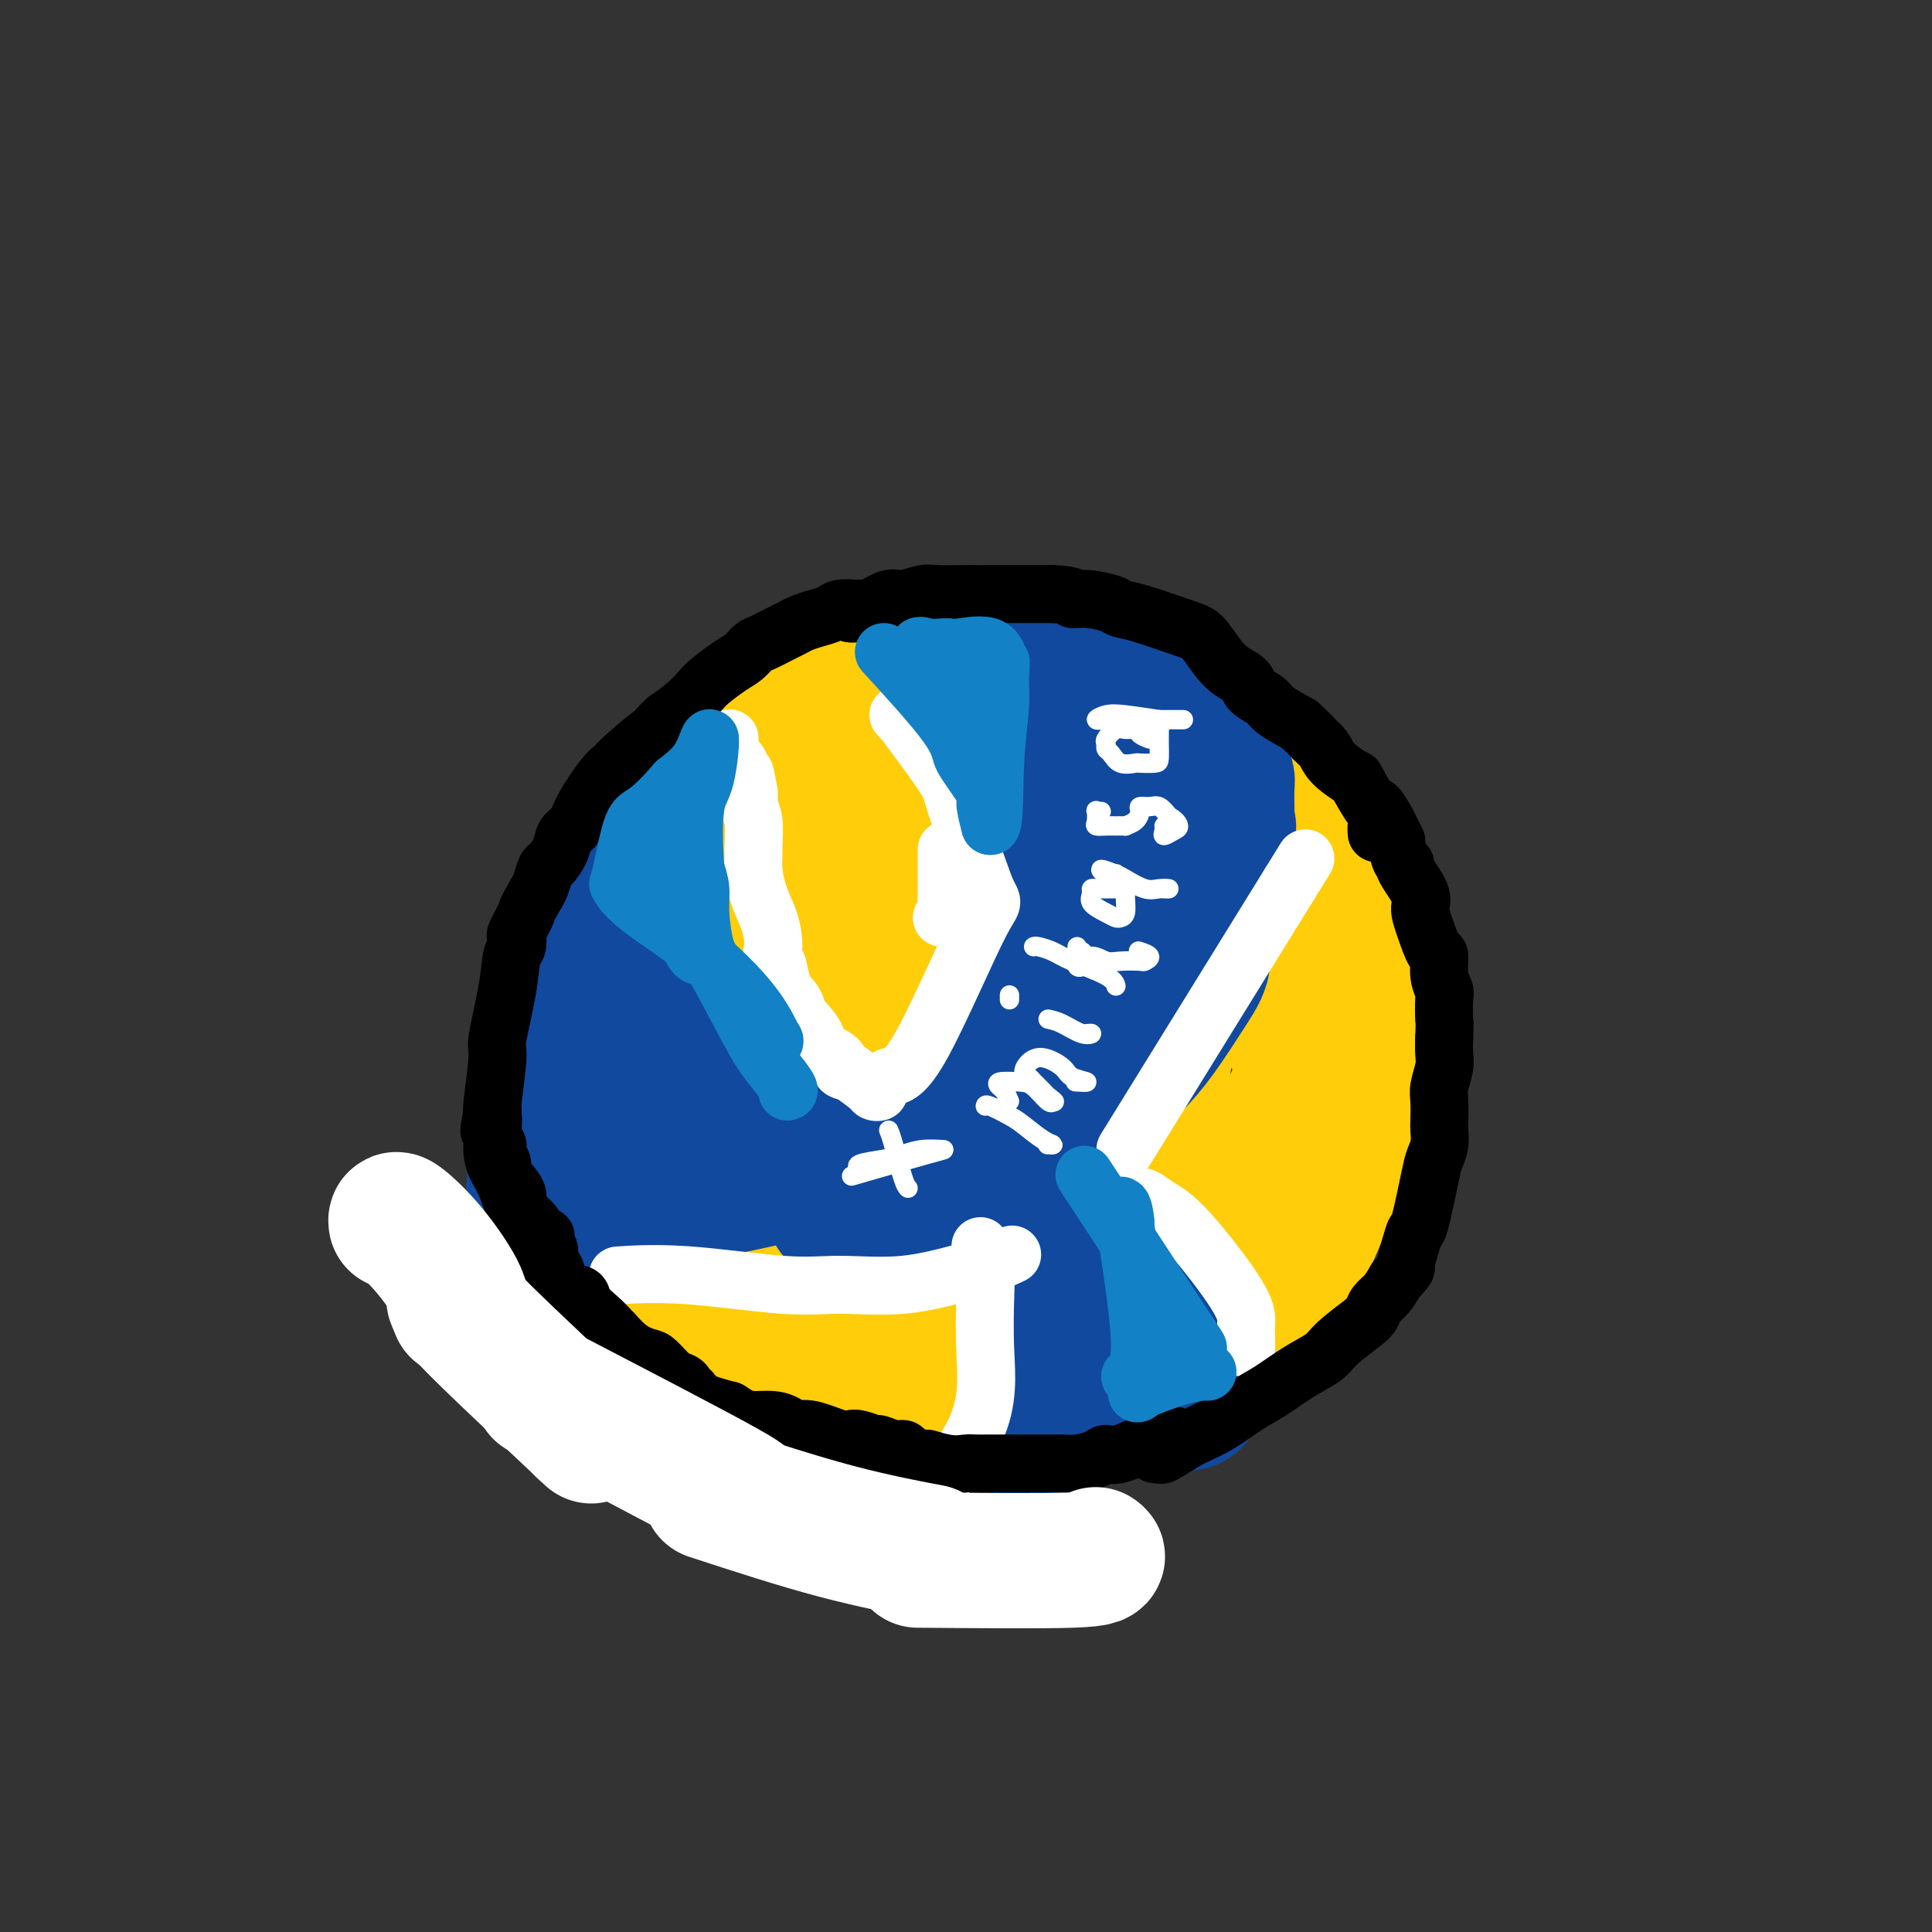 <svg viewBox='0 0 400 400' version='1.1' xmlns='http://www.w3.org/2000/svg' xmlns:xlink='http://www.w3.org/1999/xlink'><rect x="0" y="0" width="400" height="400" fill="#333333" stroke="none"/><g fill='none' stroke='rgb(255,205,10)' stroke-width='28' stroke-linecap='round' stroke-linejoin='round'><path d='M200,138c0.574,-0.894 1.147,-1.788 0,-2c-1.147,-0.212 -4.015,0.259 -4,-1c0.015,-1.259 2.914,-4.249 -6,-1c-8.914,3.249 -29.640,12.736 -39,18c-9.360,5.264 -7.355,6.304 -9,9c-1.645,2.696 -6.941,7.048 -13,16c-6.059,8.952 -12.882,22.502 -15,38c-2.118,15.498 0.468,32.942 3,42c2.532,9.058 5.009,9.731 8,12c2.991,2.269 6.495,6.135 10,10'/><path d='M135,279c7.380,5.718 16.830,9.013 24,11c7.170,1.987 12.061,2.667 15,4c2.939,1.333 3.927,3.318 17,2c13.073,-1.318 38.230,-5.939 50,-9c11.770,-3.061 10.151,-4.562 12,-8c1.849,-3.438 7.164,-8.814 10,-11c2.836,-2.186 3.194,-1.182 6,-7c2.806,-5.818 8.061,-18.456 11,-26c2.939,-7.544 3.560,-9.993 4,-12c0.440,-2.007 0.697,-3.574 0,-8c-0.697,-4.426 -2.349,-11.713 -4,-19'/><path d='M280,196c-2.126,-7.416 -5.442,-12.457 -8,-16c-2.558,-3.543 -4.357,-5.588 -5,-7c-0.643,-1.412 -0.129,-2.192 -5,-6c-4.871,-3.808 -15.127,-10.646 -19,-14c-3.873,-3.354 -1.364,-3.225 -8,-5c-6.636,-1.775 -22.418,-5.455 -32,-6c-9.582,-0.545 -12.966,2.047 -16,4c-3.034,1.953 -5.719,3.269 -10,6c-4.281,2.731 -10.158,6.876 -16,13c-5.842,6.124 -11.650,14.226 -14,16c-2.350,1.774 -1.243,-2.779 -3,4c-1.757,6.779 -6.379,24.889 -11,43'/><path d='M133,228c-1.319,10.801 2.383,14.304 4,18c1.617,3.696 1.148,7.584 10,13c8.852,5.416 27.025,12.359 40,15c12.975,2.641 20.751,0.980 29,-1c8.249,-1.980 16.972,-4.277 27,-13c10.028,-8.723 21.361,-23.870 25,-33c3.639,-9.130 -0.416,-12.241 -4,-17c-3.584,-4.759 -6.695,-11.164 -12,-17c-5.305,-5.836 -12.803,-11.102 -18,-15c-5.197,-3.898 -8.094,-6.426 -14,-8c-5.906,-1.574 -14.821,-2.193 -24,0c-9.179,2.193 -18.623,7.198 -25,16c-6.377,8.802 -9.689,21.401 -13,34'/><path d='M158,220c-1.456,10.620 1.404,20.168 6,27c4.596,6.832 10.929,10.946 20,12c9.071,1.054 20.881,-0.954 31,-5c10.119,-4.046 18.546,-10.132 23,-22c4.454,-11.868 4.933,-29.519 1,-40c-3.933,-10.481 -12.279,-13.791 -19,-16c-6.721,-2.209 -11.817,-3.315 -20,-1c-8.183,2.315 -19.454,8.052 -27,14c-7.546,5.948 -11.366,12.107 -12,22c-0.634,9.893 1.918,23.521 8,32c6.082,8.479 15.693,11.808 26,10c10.307,-1.808 21.309,-8.753 28,-16c6.691,-7.247 9.071,-14.797 9,-22c-0.071,-7.203 -2.592,-14.058 -6,-19c-3.408,-4.942 -7.704,-7.971 -12,-11'/><path d='M214,185c-5.087,-1.587 -11.804,-0.055 -17,4c-5.196,4.055 -8.870,10.632 -12,17c-3.130,6.368 -5.718,12.527 -2,18c3.718,5.473 13.740,10.259 21,9c7.260,-1.259 11.758,-8.563 16,-14c4.242,-5.437 8.228,-9.007 3,-13c-5.228,-3.993 -19.669,-8.411 -27,-6c-7.331,2.411 -7.551,11.650 -6,19c1.551,7.350 4.875,12.812 10,15c5.125,2.188 12.053,1.103 18,-3c5.947,-4.103 10.914,-11.224 13,-15c2.086,-3.776 1.291,-4.208 0,-5c-1.291,-0.792 -3.078,-1.944 -2,1c1.078,2.944 5.022,9.984 7,11c1.978,1.016 1.989,-3.992 2,-9'/><path d='M238,214c-0.662,-4.470 -3.315,-11.145 -6,-10c-2.685,1.145 -5.400,10.111 -5,15c0.400,4.889 3.915,5.701 6,6c2.085,0.299 2.738,0.085 3,0c0.262,-0.085 0.131,-0.043 0,0'/></g>
<g fill='none' stroke='rgb(17,73,159)' stroke-width='28' stroke-linecap='round' stroke-linejoin='round'><path d='M200,134c-0.232,0.014 -0.464,0.027 0,0c0.464,-0.027 1.623,-0.096 3,2c1.377,2.096 2.972,6.357 4,9c1.028,2.643 1.489,3.669 2,12c0.511,8.331 1.073,23.967 1,33c-0.073,9.033 -0.781,11.462 -3,17c-2.219,5.538 -5.948,14.185 -9,20c-3.052,5.815 -5.428,8.798 -7,11c-1.572,2.202 -2.341,3.623 -4,5c-1.659,1.377 -4.210,2.709 -6,4c-1.790,1.291 -2.820,2.542 -4,3c-1.180,0.458 -2.510,0.123 -3,0c-0.490,-0.123 -0.140,-0.035 0,0c0.140,0.035 0.070,0.018 0,0'/><path d='M174,250c-2.555,1.856 -0.442,0.497 1,0c1.442,-0.497 2.214,-0.132 3,0c0.786,0.132 1.586,0.033 3,0c1.414,-0.033 3.443,0.002 5,0c1.557,-0.002 2.642,-0.039 3,0c0.358,0.039 -0.010,0.154 2,0c2.010,-0.154 6.398,-0.576 9,-1c2.602,-0.424 3.418,-0.849 4,-1c0.582,-0.151 0.932,-0.028 1,0c0.068,0.028 -0.145,-0.039 0,0c0.145,0.039 0.647,0.186 1,0c0.353,-0.186 0.557,-0.704 1,-1c0.443,-0.296 1.127,-0.370 2,-1c0.873,-0.630 1.937,-1.815 3,-3'/><path d='M212,243c3.295,-2.368 5.534,-5.286 8,-8c2.466,-2.714 5.160,-5.222 7,-7c1.840,-1.778 2.827,-2.827 4,-4c1.173,-1.173 2.534,-2.472 4,-4c1.466,-1.528 3.038,-3.286 5,-6c1.962,-2.714 4.314,-6.384 6,-9c1.686,-2.616 2.704,-4.178 3,-6c0.296,-1.822 -0.131,-3.905 0,-5c0.131,-1.095 0.820,-1.203 1,-3c0.180,-1.797 -0.148,-5.283 0,-7c0.148,-1.717 0.772,-1.664 1,-2c0.228,-0.336 0.061,-1.059 0,-2c-0.061,-0.941 -0.016,-2.099 0,-3c0.016,-0.901 0.005,-1.543 0,-2c-0.005,-0.457 -0.002,-0.728 0,-1'/><path d='M251,174c0.778,-5.214 0.223,-2.747 0,-2c-0.223,0.747 -0.114,-0.224 0,-1c0.114,-0.776 0.233,-1.355 0,-2c-0.233,-0.645 -0.819,-1.355 -1,-2c-0.181,-0.645 0.044,-1.225 -1,-3c-1.044,-1.775 -3.357,-4.746 -5,-6c-1.643,-1.254 -2.618,-0.790 -3,-1c-0.382,-0.210 -0.172,-1.092 -1,-2c-0.828,-0.908 -2.695,-1.842 -3,-2c-0.305,-0.158 0.951,0.460 -1,-1c-1.951,-1.460 -7.111,-5.000 -10,-7c-2.889,-2.000 -3.509,-2.462 -4,-3c-0.491,-0.538 -0.855,-1.154 -2,-2c-1.145,-0.846 -3.073,-1.923 -5,-3'/><path d='M215,137c-4.605,-3.443 -1.616,-1.549 -1,-1c0.616,0.549 -1.140,-0.245 -2,-1c-0.860,-0.755 -0.826,-1.471 -1,-2c-0.174,-0.529 -0.558,-0.870 -1,-1c-0.442,-0.130 -0.942,-0.049 -1,0c-0.058,0.049 0.325,0.065 0,0c-0.325,-0.065 -1.357,-0.210 -2,0c-0.643,0.210 -0.898,0.774 -1,1c-0.102,0.226 -0.051,0.113 0,0'/><path d='M197,132c1.223,0.084 2.445,0.169 4,0c1.555,-0.169 3.441,-0.590 6,0c2.559,0.590 5.791,2.193 8,3c2.209,0.807 3.395,0.820 7,2c3.605,1.180 9.631,3.529 13,5c3.369,1.471 4.083,2.065 5,3c0.917,0.935 2.038,2.210 3,3c0.962,0.790 1.764,1.094 3,2c1.236,0.906 2.906,2.415 4,4c1.094,1.585 1.614,3.246 2,4c0.386,0.754 0.639,0.600 1,1c0.361,0.400 0.829,1.355 1,2c0.171,0.645 0.046,0.981 0,2c-0.046,1.019 -0.013,2.720 0,4c0.013,1.280 0.007,2.140 0,3'/><path d='M254,170c0.415,1.533 1.451,0.864 -4,8c-5.451,7.136 -17.391,22.075 -26,31c-8.609,8.925 -13.888,11.836 -16,13c-2.112,1.164 -1.056,0.582 0,0'/><path d='M232,162c-6.667,20.000 -13.333,40.000 -16,48c-2.667,8.000 -1.333,4.000 0,0'/><path d='M218,256c0.486,-1.245 0.972,-2.491 5,0c4.028,2.491 11.599,8.717 16,13c4.401,4.283 5.633,6.622 7,9c1.367,2.378 2.868,4.794 3,7c0.132,2.206 -1.105,4.202 -2,5c-0.895,0.798 -1.447,0.399 -2,0'/><path d='M245,290c-0.667,0.833 -0.333,0.417 0,0'/><path d='M217,259c-0.600,14.556 -1.200,29.111 -2,35c-0.800,5.889 -1.800,3.111 -2,2c-0.200,-1.111 0.400,-0.556 1,0'/><path d='M214,296c0.529,5.301 3.353,0.052 6,-2c2.647,-2.052 5.119,-0.907 7,-1c1.881,-0.093 3.173,-1.423 4,-3c0.827,-1.577 1.191,-3.402 1,-6c-0.191,-2.598 -0.936,-5.969 -2,-8c-1.064,-2.031 -2.447,-2.723 -3,-3c-0.553,-0.277 -0.277,-0.138 0,0'/><path d='M227,273c-0.667,-2.833 -0.333,-1.417 0,0'/><path d='M137,164c-0.125,0.445 -0.250,0.891 -1,2c-0.750,1.109 -2.124,2.883 -2,10c0.124,7.117 1.744,19.578 6,30c4.256,10.422 11.146,18.806 16,24c4.854,5.194 7.673,7.198 9,8c1.327,0.802 1.164,0.401 1,0'/><path d='M166,238c1.333,1.022 -0.333,-0.422 -1,-1c-0.667,-0.578 -0.333,-0.289 0,0'/><path d='M132,171c0.398,0.520 0.796,1.040 -1,4c-1.796,2.960 -5.785,8.359 -10,22c-4.215,13.641 -8.656,35.522 -10,45c-1.344,9.478 0.407,6.552 1,6c0.593,-0.552 0.026,1.271 0,2c-0.026,0.729 0.487,0.365 1,0'/><path d='M113,250c1.876,1.659 5.565,1.805 16,0c10.435,-1.805 27.617,-5.563 34,-7c6.383,-1.437 1.967,-0.553 -2,-1c-3.967,-0.447 -7.483,-2.223 -11,-4'/><path d='M150,238c-4.591,-1.768 -9.570,-3.689 -14,-6c-4.430,-2.311 -8.311,-5.011 -10,-6c-1.689,-0.989 -1.185,-0.266 -1,0c0.185,0.266 0.053,0.076 0,0c-0.053,-0.076 -0.026,-0.038 0,0'/></g>
<g fill='none' stroke='rgb(255,255,255)' stroke-width='12' stroke-linecap='round' stroke-linejoin='round'><path d='M129,264c-0.941,0.062 -1.882,0.124 0,0c1.882,-0.124 6.587,-0.434 13,0c6.413,0.434 14.533,1.611 20,2c5.467,0.389 8.279,-0.011 12,0c3.721,0.011 8.349,0.432 13,0c4.651,-0.432 9.326,-1.716 14,-3'/><path d='M201,263c3.976,-1.143 6.917,-2.500 8,-3c1.083,-0.500 0.310,-0.143 0,0c-0.310,0.143 -0.155,0.071 0,0'/><path d='M233,238c0.000,0.000 34.000,-55.000 34,-55'/><path d='M267,183c5.667,-9.167 2.833,-4.583 0,0'/><path d='M186,148c0.651,0.727 1.301,1.455 1,1c-0.301,-0.455 -1.555,-2.091 0,0c1.555,2.091 5.919,7.909 8,11c2.081,3.091 1.880,3.455 3,7c1.120,3.545 3.560,10.273 6,17'/><path d='M204,184c1.798,3.893 1.792,1.625 -1,7c-2.792,5.375 -8.369,18.393 -12,25c-3.631,6.607 -5.315,6.804 -7,7'/><path d='M184,223c-1.245,1.265 -0.856,0.926 -1,1c-0.144,0.074 -0.820,0.561 -1,1c-0.180,0.439 0.137,0.829 0,1c-0.137,0.171 -0.729,0.123 -1,0c-0.271,-0.123 -0.220,-0.321 -1,-1c-0.780,-0.679 -2.390,-1.840 -4,-3'/><path d='M176,222c-1.698,-0.288 -1.943,-0.508 -2,-1c-0.057,-0.492 0.076,-1.256 -1,-2c-1.076,-0.744 -3.359,-1.469 -4,-2c-0.641,-0.531 0.361,-0.867 0,-2c-0.361,-1.133 -2.086,-3.063 -3,-4c-0.914,-0.937 -1.018,-0.883 -1,-1c0.018,-0.117 0.160,-0.407 0,-1c-0.160,-0.593 -0.620,-1.489 -1,-2c-0.380,-0.511 -0.679,-0.638 -1,-1c-0.321,-0.362 -0.663,-0.961 -1,-2c-0.337,-1.039 -0.668,-2.520 -1,-4'/><path d='M161,200c-1.473,-3.176 -1.155,-2.614 -1,-3c0.155,-0.386 0.147,-1.718 0,-3c-0.147,-1.282 -0.432,-2.515 -1,-4c-0.568,-1.485 -1.419,-3.223 -2,-5c-0.581,-1.777 -0.891,-3.593 -1,-5c-0.109,-1.407 -0.015,-2.404 0,-3c0.015,-0.596 -0.048,-0.792 0,-2c0.048,-1.208 0.209,-3.427 0,-5c-0.209,-1.573 -0.787,-2.500 -1,-3c-0.213,-0.500 -0.061,-0.571 0,-1c0.061,-0.429 0.030,-1.214 0,-2'/><path d='M155,164c-1.085,-6.133 -0.799,-3.465 -1,-3c-0.201,0.465 -0.891,-1.273 -1,-2c-0.109,-0.727 0.363,-0.443 0,-1c-0.363,-0.557 -1.561,-1.953 -2,-3c-0.439,-1.047 -0.118,-1.743 0,-2c0.118,-0.257 0.034,-0.073 0,0c-0.034,0.073 -0.017,0.037 0,0'/><path d='M195,190c0.423,-0.376 0.845,-0.752 1,-1c0.155,-0.248 0.041,-0.368 0,-1c-0.041,-0.632 -0.011,-1.778 0,-4c0.011,-2.222 0.003,-5.521 0,-7c-0.003,-1.479 -0.001,-1.137 0,-1c0.001,0.137 0.000,0.068 0,0'/><path d='M236,248c0.188,-0.169 0.376,-0.338 1,0c0.624,0.338 1.684,1.182 3,2c1.316,0.818 2.889,1.610 6,5c3.111,3.390 7.762,9.378 10,13c2.238,3.622 2.064,4.878 2,6c-0.064,1.122 -0.017,2.110 0,3c0.017,0.890 0.005,1.683 0,2c-0.005,0.317 -0.002,0.159 0,0'/><path d='M203,258c0.415,1.278 0.830,2.557 1,4c0.170,1.443 0.095,3.051 0,6c-0.095,2.949 -0.211,7.238 0,12c0.211,4.762 0.747,9.998 -2,16c-2.747,6.002 -8.778,12.770 -11,15c-2.222,2.230 -0.635,-0.077 0,-1c0.635,-0.923 0.317,-0.461 0,0'/></g>
<g fill='none' stroke='rgb(255,255,255)' stroke-width='4' stroke-linecap='round' stroke-linejoin='round'><path d='M204,229c0.033,-0.188 0.066,-0.376 1,0c0.934,0.376 2.768,1.316 4,2c1.232,0.684 1.861,1.111 3,2c1.139,0.889 2.789,2.238 4,3c1.211,0.762 1.984,0.936 2,1c0.016,0.064 -0.727,0.017 -1,0c-0.273,-0.017 -0.078,-0.005 0,0c0.078,0.005 0.039,0.002 0,0'/><path d='M209,228c-0.337,-0.762 -0.674,-1.524 -1,-2c-0.326,-0.476 -0.641,-0.666 -1,-1c-0.359,-0.334 -0.762,-0.811 0,-1c0.762,-0.189 2.688,-0.089 4,0c1.312,0.089 2.012,0.168 3,1c0.988,0.832 2.266,2.416 3,3c0.734,0.584 0.924,0.167 1,0c0.076,-0.167 0.038,-0.083 0,0'/><path d='M218,228c0.888,0.424 -0.393,-0.515 -1,-1c-0.607,-0.485 -0.539,-0.514 -1,-1c-0.461,-0.486 -1.451,-1.428 -2,-2c-0.549,-0.572 -0.659,-0.774 -1,-1c-0.341,-0.226 -0.914,-0.474 -1,-1c-0.086,-0.526 0.316,-1.328 1,-2c0.684,-0.672 1.650,-1.213 3,-1c1.350,0.213 3.083,1.181 4,2c0.917,0.819 1.019,1.487 2,2c0.981,0.513 2.841,0.869 3,1c0.159,0.131 -1.383,0.037 -2,0c-0.617,-0.037 -0.308,-0.019 0,0'/><path d='M217,211c0.884,0.196 1.767,0.392 3,1c1.233,0.608 2.815,1.627 4,2c1.185,0.373 1.973,0.100 2,0c0.027,-0.100 -0.707,-0.029 -1,0c-0.293,0.029 -0.147,0.014 0,0'/><path d='M209,207c0.000,-0.422 0.000,-0.844 0,-1c0.000,-0.156 0.000,-0.044 0,0c-0.000,0.044 0.000,0.022 0,0'/><path d='M214,196c0.152,-0.073 0.303,-0.145 1,0c0.697,0.145 1.938,0.509 3,1c1.062,0.491 1.944,1.111 4,2c2.056,0.889 5.284,2.047 7,3c1.716,0.953 1.919,1.701 2,2c0.081,0.299 0.041,0.150 0,0'/><path d='M223,196c0.002,0.437 0.004,0.874 0,1c-0.004,0.126 -0.015,-0.060 0,0c0.015,0.060 0.057,0.368 0,1c-0.057,0.632 -0.212,1.590 0,2c0.212,0.410 0.792,0.271 1,0c0.208,-0.271 0.045,-0.675 0,-1c-0.045,-0.325 0.029,-0.572 0,-1c-0.029,-0.428 -0.162,-1.038 0,-1c0.162,0.038 0.618,0.725 1,1c0.382,0.275 0.691,0.137 1,0'/><path d='M226,198c1.024,-0.084 2.084,0.707 3,1c0.916,0.293 1.688,0.089 3,0c1.312,-0.089 3.164,-0.063 4,0c0.836,0.063 0.657,0.161 1,0c0.343,-0.161 1.208,-0.582 1,-1c-0.208,-0.418 -1.488,-0.834 -2,-1c-0.512,-0.166 -0.256,-0.083 0,0'/><path d='M232,184c-0.364,-0.000 -0.728,-0.001 -1,0c-0.272,0.001 -0.450,0.002 -1,0c-0.550,-0.002 -1.470,-0.009 -2,0c-0.530,0.009 -0.668,0.033 -1,0c-0.332,-0.033 -0.856,-0.124 -1,0c-0.144,0.124 0.094,0.464 0,1c-0.094,0.536 -0.519,1.267 0,2c0.519,0.733 1.981,1.469 3,2c1.019,0.531 1.594,0.856 2,1c0.406,0.144 0.645,0.106 1,0c0.355,-0.106 0.828,-0.280 1,-1c0.172,-0.720 0.043,-1.986 0,-3c-0.043,-1.014 -0.001,-1.774 0,-2c0.001,-0.226 -0.041,0.084 0,0c0.041,-0.084 0.165,-0.561 0,-1c-0.165,-0.439 -0.619,-0.840 -1,-1c-0.381,-0.160 -0.691,-0.080 -1,0'/><path d='M231,182c-0.103,-1.459 0.140,-1.106 0,-1c-0.140,0.106 -0.664,-0.037 -1,0c-0.336,0.037 -0.484,0.252 -1,0c-0.516,-0.252 -1.401,-0.971 -1,-1c0.401,-0.029 2.088,0.633 3,1c0.912,0.367 1.050,0.438 2,1c0.950,0.562 2.713,1.615 4,2c1.287,0.385 2.097,0.103 3,0c0.903,-0.103 1.897,-0.028 2,0c0.103,0.028 -0.685,0.008 -1,0c-0.315,-0.008 -0.158,-0.004 0,0'/><path d='M228,168c-0.419,0.053 -0.838,0.105 -1,0c-0.162,-0.105 -0.066,-0.368 0,0c0.066,0.368 0.103,1.366 0,2c-0.103,0.634 -0.345,0.902 0,1c0.345,0.098 1.276,0.024 2,0c0.724,-0.024 1.242,0.001 2,0c0.758,-0.001 1.757,-0.029 2,0c0.243,0.029 -0.269,0.113 0,0c0.269,-0.113 1.318,-0.424 2,-1c0.682,-0.576 0.998,-1.417 1,-2c0.002,-0.583 -0.309,-0.909 0,-1c0.309,-0.091 1.237,0.052 2,0c0.763,-0.052 1.361,-0.301 2,0c0.639,0.301 1.320,1.150 2,2'/><path d='M242,169c1.409,0.721 1.933,1.524 2,2c0.067,0.476 -0.322,0.625 -1,1c-0.678,0.375 -1.646,0.977 -2,1c-0.354,0.023 -0.095,-0.532 0,-1c0.095,-0.468 0.027,-0.848 0,-1c-0.027,-0.152 -0.014,-0.076 0,0'/><path d='M238,153c-0.781,-0.305 -1.562,-0.611 -2,-1c-0.438,-0.389 -0.534,-0.862 -1,-1c-0.466,-0.138 -1.302,0.057 -2,0c-0.698,-0.057 -1.256,-0.367 -2,0c-0.744,0.367 -1.673,1.412 -2,2c-0.327,0.588 -0.052,0.718 0,1c0.052,0.282 -0.118,0.717 0,1c0.118,0.283 0.525,0.416 1,1c0.475,0.584 1.017,1.620 2,2c0.983,0.380 2.407,0.105 3,0c0.593,-0.105 0.355,-0.041 1,0c0.645,0.041 2.173,0.058 3,0c0.827,-0.058 0.954,-0.191 1,-1c0.046,-0.809 0.012,-2.295 0,-3c-0.012,-0.705 -0.004,-0.630 0,-1c0.004,-0.370 0.002,-1.185 0,-2'/><path d='M240,151c-0.254,-1.249 -1.391,-0.870 -2,-1c-0.609,-0.130 -0.692,-0.767 -1,-1c-0.308,-0.233 -0.842,-0.063 -1,0c-0.158,0.063 0.060,0.017 0,0c-0.060,-0.017 -0.400,-0.005 -1,0c-0.600,0.005 -1.462,0.002 -2,0c-0.538,-0.002 -0.752,-0.004 -1,0c-0.248,0.004 -0.530,0.014 -1,0c-0.470,-0.014 -1.129,-0.054 -2,0c-0.871,0.054 -1.955,0.200 -2,0c-0.045,-0.200 0.949,-0.746 2,-1c1.051,-0.254 2.157,-0.215 4,0c1.843,0.215 4.421,0.608 7,1'/><path d='M240,149c2.531,0.000 3.359,0.000 4,0c0.641,0.000 1.096,0.000 1,0c-0.096,0.000 -0.742,0.000 -1,0c-0.258,0.000 -0.129,0.000 0,0'/><path d='M178,243c-1.469,0.424 -2.938,0.849 0,0c2.938,-0.849 10.284,-2.971 14,-4c3.716,-1.029 3.804,-0.967 3,-1c-0.804,-0.033 -2.499,-0.163 -4,0c-1.501,0.163 -2.808,0.618 -4,1c-1.192,0.382 -2.268,0.690 -4,1c-1.732,0.310 -4.120,0.622 -5,1c-0.880,0.378 -0.251,0.822 0,1c0.251,0.178 0.126,0.089 0,0'/><path d='M184,234c0.226,0.536 0.452,1.071 1,3c0.548,1.929 1.417,5.250 2,7c0.583,1.750 0.881,1.929 1,2c0.119,0.071 0.060,0.036 0,0'/></g>
<g fill='none' stroke='rgb(0,0,0)' stroke-width='12' stroke-linecap='round' stroke-linejoin='round'><path d='M180,126c-0.812,-0.006 -1.624,-0.013 -2,0c-0.376,0.013 -0.317,0.045 -1,0c-0.683,-0.045 -2.109,-0.166 -3,0c-0.891,0.166 -1.248,0.621 -2,1c-0.752,0.379 -1.900,0.683 -3,1c-1.100,0.317 -2.154,0.647 -3,1c-0.846,0.353 -1.486,0.728 -2,1c-0.514,0.272 -0.902,0.442 -2,1c-1.098,0.558 -2.907,1.504 -4,2c-1.093,0.496 -1.471,0.541 -2,1c-0.529,0.459 -1.208,1.333 -2,2c-0.792,0.667 -1.699,1.126 -3,2c-1.301,0.874 -2.998,2.162 -4,3c-1.002,0.838 -1.308,1.226 -2,2c-0.692,0.774 -1.769,1.936 -3,3c-1.231,1.064 -2.615,2.032 -4,3'/><path d='M138,149c-3.289,2.941 -1.512,2.293 -1,2c0.512,-0.293 -0.240,-0.231 -2,1c-1.760,1.231 -4.526,3.632 -6,5c-1.474,1.368 -1.656,1.703 -2,2c-0.344,0.297 -0.851,0.557 -2,2c-1.149,1.443 -2.942,4.068 -4,6c-1.058,1.932 -1.383,3.170 -2,4c-0.617,0.830 -1.527,1.251 -2,2c-0.473,0.749 -0.508,1.825 -1,3c-0.492,1.175 -1.441,2.449 -2,3c-0.559,0.551 -0.727,0.379 -1,1c-0.273,0.621 -0.649,2.035 -1,3c-0.351,0.965 -0.675,1.483 -1,2'/><path d='M111,185c-2.498,4.385 -1.745,3.346 -2,4c-0.255,0.654 -1.520,3.001 -2,4c-0.480,0.999 -0.175,0.650 0,1c0.175,0.350 0.220,1.399 0,2c-0.220,0.601 -0.704,0.753 -1,2c-0.296,1.247 -0.405,3.588 -1,7c-0.595,3.412 -1.675,7.894 -2,10c-0.325,2.106 0.105,1.836 0,4c-0.105,2.164 -0.744,6.761 -1,9c-0.256,2.239 -0.128,2.119 0,2'/><path d='M102,230c-1.375,7.258 -0.311,2.904 0,2c0.311,-0.904 -0.130,1.643 0,3c0.130,1.357 0.832,1.525 1,2c0.168,0.475 -0.196,1.257 0,2c0.196,0.743 0.952,1.448 1,2c0.048,0.552 -0.614,0.951 0,2c0.614,1.049 2.503,2.750 3,4c0.497,1.250 -0.399,2.051 0,3c0.399,0.949 2.093,2.047 3,3c0.907,0.953 1.027,1.762 1,2c-0.027,0.238 -0.201,-0.094 0,0c0.201,0.094 0.775,0.613 1,1c0.225,0.387 0.099,0.643 0,1c-0.099,0.357 -0.171,0.816 0,1c0.171,0.184 0.586,0.092 1,0'/><path d='M113,258c1.393,2.155 0.375,0.042 0,-1c-0.375,-1.042 -0.107,-1.012 0,-1c0.107,0.012 0.054,0.006 0,0'/><path d='M102,236c-0.075,0.985 -0.150,1.971 0,3c0.150,1.029 0.524,2.102 1,3c0.476,0.898 1.055,1.620 2,4c0.945,2.380 2.258,6.418 3,8c0.742,1.582 0.914,0.710 2,2c1.086,1.290 3.087,4.743 4,6c0.913,1.257 0.738,0.318 1,1c0.262,0.682 0.963,2.984 2,4c1.037,1.016 2.412,0.747 3,1c0.588,0.253 0.389,1.030 1,2c0.611,0.970 2.032,2.134 3,3c0.968,0.866 1.484,1.433 2,2'/><path d='M126,275c2.888,3.325 1.109,1.136 1,1c-0.109,-0.136 1.452,1.781 3,3c1.548,1.219 3.084,1.741 4,2c0.916,0.259 1.211,0.256 2,1c0.789,0.744 2.071,2.236 3,3c0.929,0.764 1.506,0.799 2,1c0.494,0.201 0.906,0.568 1,1c0.094,0.432 -0.129,0.930 0,1c0.129,0.070 0.612,-0.289 1,0c0.388,0.289 0.682,1.225 2,2c1.318,0.775 3.659,1.387 6,2'/><path d='M151,292c4.767,3.080 4.183,2.280 4,2c-0.183,-0.280 0.034,-0.038 1,0c0.966,0.038 2.683,-0.126 4,0c1.317,0.126 2.236,0.542 3,1c0.764,0.458 1.372,0.959 2,1c0.628,0.041 1.275,-0.377 3,0c1.725,0.377 4.526,1.550 6,2c1.474,0.450 1.620,0.177 2,0c0.380,-0.177 0.995,-0.258 2,0c1.005,0.258 2.400,0.857 3,1c0.600,0.143 0.404,-0.169 1,0c0.596,0.169 1.985,0.818 3,1c1.015,0.182 1.658,-0.105 2,0c0.342,0.105 0.383,0.601 1,1c0.617,0.399 1.808,0.699 3,1'/><path d='M191,302c6.231,1.486 1.808,0.202 1,0c-0.808,-0.202 2.000,0.678 4,1c2.000,0.322 3.193,0.086 4,0c0.807,-0.086 1.227,-0.023 2,0c0.773,0.023 1.897,0.006 3,0c1.103,-0.006 2.184,-0.001 4,0c1.816,0.001 4.367,-0.002 6,0c1.633,0.002 2.349,0.010 3,0c0.651,-0.010 1.237,-0.038 2,0c0.763,0.038 1.703,0.143 3,0c1.297,-0.143 2.950,-0.533 4,-1c1.050,-0.467 1.498,-1.012 2,-1c0.502,0.012 1.058,0.580 3,0c1.942,-0.580 5.269,-2.309 7,-3c1.731,-0.691 1.865,-0.346 2,0'/><path d='M241,298c3.022,-1.000 1.578,-1.000 1,-1c-0.578,0.000 -0.289,0.000 0,0'/><path d='M239,299c-0.113,0.865 -0.227,1.730 0,2c0.227,0.270 0.794,-0.056 1,0c0.206,0.056 0.051,0.494 1,0c0.949,-0.494 3.001,-1.921 5,-3c1.999,-1.079 3.946,-1.811 6,-3c2.054,-1.189 4.213,-2.834 6,-4c1.787,-1.166 3.200,-1.853 5,-3c1.800,-1.147 3.988,-2.754 6,-4c2.012,-1.246 3.848,-2.130 5,-3c1.152,-0.870 1.621,-1.727 3,-3c1.379,-1.273 3.668,-2.963 5,-4c1.332,-1.037 1.708,-1.422 2,-2c0.292,-0.578 0.502,-1.348 1,-2c0.498,-0.652 1.285,-1.186 2,-2c0.715,-0.814 1.357,-1.907 2,-3'/><path d='M289,265c2.727,-2.961 2.044,-2.365 2,-3c-0.044,-0.635 0.551,-2.501 1,-4c0.449,-1.499 0.751,-2.631 1,-3c0.249,-0.369 0.445,0.024 1,-2c0.555,-2.024 1.469,-6.466 2,-9c0.531,-2.534 0.678,-3.161 1,-4c0.322,-0.839 0.817,-1.889 1,-3c0.183,-1.111 0.053,-2.282 0,-3c-0.053,-0.718 -0.028,-0.982 0,-2c0.028,-1.018 0.060,-2.789 0,-4c-0.060,-1.211 -0.212,-1.861 0,-3c0.212,-1.139 0.788,-2.768 1,-4c0.212,-1.232 0.061,-2.066 0,-3c-0.061,-0.934 -0.030,-1.967 0,-3'/><path d='M299,215c0.159,-4.091 0.057,-3.318 0,-4c-0.057,-0.682 -0.070,-2.820 0,-4c0.070,-1.180 0.223,-1.403 0,-2c-0.223,-0.597 -0.821,-1.567 -1,-3c-0.179,-1.433 0.060,-3.329 0,-4c-0.060,-0.671 -0.420,-0.117 -1,-1c-0.580,-0.883 -1.380,-3.203 -2,-5c-0.620,-1.797 -1.059,-3.071 -1,-4c0.059,-0.929 0.616,-1.512 0,-3c-0.616,-1.488 -2.405,-3.879 -3,-5c-0.595,-1.121 0.006,-0.971 0,-1c-0.006,-0.029 -0.617,-0.239 -1,-1c-0.383,-0.761 -0.538,-2.075 -1,-3c-0.462,-0.925 -1.231,-1.463 -2,-2'/><path d='M287,173c-2.156,-4.111 -2.044,-1.889 -2,-1c0.044,0.889 0.022,0.444 0,0'/><path d='M176,127c0.187,0.050 0.375,0.101 1,0c0.625,-0.101 1.688,-0.353 3,-1c1.312,-0.647 2.875,-1.690 4,-2c1.125,-0.310 1.813,0.113 3,0c1.187,-0.113 2.874,-0.762 4,-1c1.126,-0.238 1.690,-0.064 3,0c1.310,0.064 3.367,0.017 5,0c1.633,-0.017 2.844,-0.005 4,0c1.156,0.005 2.257,0.001 3,0c0.743,-0.001 1.127,-0.000 2,0c0.873,0.000 2.235,0.000 3,0c0.765,-0.000 0.933,-0.000 2,0c1.067,0.000 3.034,0.000 5,0'/><path d='M218,123c4.976,0.239 3.914,0.836 4,1c0.086,0.164 1.318,-0.103 3,0c1.682,0.103 3.815,0.578 5,1c1.185,0.422 1.423,0.791 2,1c0.577,0.209 1.494,0.258 4,1c2.506,0.742 6.602,2.177 9,3c2.398,0.823 3.099,1.036 4,2c0.901,0.964 2.003,2.681 3,4c0.997,1.319 1.889,2.239 3,3c1.111,0.761 2.441,1.361 3,2c0.559,0.639 0.346,1.316 1,2c0.654,0.684 2.176,1.377 3,2c0.824,0.623 0.950,1.178 2,2c1.050,0.822 3.025,1.911 5,3'/><path d='M269,150c3.667,3.378 2.836,2.823 3,3c0.164,0.177 1.323,1.086 2,2c0.677,0.914 0.873,1.832 2,3c1.127,1.168 3.184,2.586 4,3c0.816,0.414 0.389,-0.174 1,1c0.611,1.174 2.258,4.112 3,5c0.742,0.888 0.577,-0.273 1,0c0.423,0.273 1.433,1.980 2,3c0.567,1.020 0.691,1.351 1,2c0.309,0.649 0.803,1.614 1,2c0.197,0.386 0.099,0.193 0,0'/></g>
<g fill='none' stroke='rgb(255,255,255)' stroke-width='28' stroke-linecap='round' stroke-linejoin='round'><path d='M82,253c-0.075,-0.431 -0.150,-0.861 1,0c1.150,0.861 3.525,3.014 6,6c2.475,2.986 5.051,6.804 6,9c0.949,2.196 0.271,2.770 0,3c-0.271,0.230 -0.136,0.115 0,0'/><path d='M94,269c0.304,0.839 0.607,1.679 6,7c5.393,5.321 15.875,15.125 20,19c4.125,3.875 1.893,1.821 1,1c-0.893,-0.821 -0.446,-0.411 0,0'/><path d='M112,288c15.822,8.222 31.644,16.444 38,20c6.356,3.556 3.244,2.444 2,2c-1.244,-0.444 -0.622,-0.222 0,0'/><path d='M147,309c8.978,2.933 17.956,5.867 26,8c8.044,2.133 15.156,3.467 18,4c2.844,0.533 1.422,0.267 0,0'/><path d='M190,323c12.956,0.111 25.911,0.222 32,0c6.089,-0.222 5.311,-0.778 5,-1c-0.311,-0.222 -0.156,-0.111 0,0'/></g>
<g fill='none' stroke='rgb(19,129,197)' stroke-width='12' stroke-linecap='round' stroke-linejoin='round'><path d='M227,247c-2.149,-3.280 -4.298,-6.560 0,0c4.298,6.560 15.042,22.958 19,29c3.958,6.042 1.131,1.726 0,0c-1.131,-1.726 -0.565,-0.863 0,0'/><path d='M246,276c3.167,4.833 1.583,2.417 0,0'/><path d='M250,284c-0.102,-0.027 -0.204,-0.054 -1,0c-0.796,0.054 -2.285,0.190 -5,1c-2.715,0.810 -6.654,2.295 -8,3c-1.346,0.705 -0.099,0.630 0,0c0.099,-0.630 -0.951,-1.815 -2,-3'/><path d='M234,285c0.321,-0.631 2.125,-0.708 2,-7c-0.125,-6.292 -2.179,-18.798 -3,-24c-0.821,-5.202 -0.411,-3.101 0,-1'/><path d='M233,253c-0.556,-5.422 -1.444,-2.978 -2,-2c-0.556,0.978 -0.778,0.489 -1,0'/><path d='M230,251c-0.500,-0.333 -0.250,-0.167 0,0'/><path d='M183,135c5.178,5.667 10.356,11.333 13,15c2.644,3.667 2.756,5.333 3,6c0.244,0.667 0.622,0.333 1,0'/><path d='M200,156c2.696,3.508 0.935,1.777 0,1c-0.935,-0.777 -1.044,-0.600 0,1c1.044,1.600 3.243,4.623 4,6c0.757,1.377 0.074,1.108 0,2c-0.074,0.892 0.463,2.946 1,5'/><path d='M205,171c0.940,0.250 0.792,-6.625 1,-12c0.208,-5.375 0.774,-9.250 1,-12c0.226,-2.750 0.113,-4.375 0,-6'/><path d='M207,141c0.344,-5.365 0.206,-3.778 0,-4c-0.206,-0.222 -0.478,-2.252 -2,-3c-1.522,-0.748 -4.292,-0.214 -6,0c-1.708,0.214 -2.354,0.107 -3,0'/><path d='M196,134c-2.094,0.067 -2.829,0.234 -4,0c-1.171,-0.234 -2.777,-0.871 -1,1c1.777,1.871 6.936,6.249 9,8c2.064,1.751 1.032,0.876 0,0'/><path d='M163,226c0.269,-0.056 0.539,-0.111 0,-1c-0.539,-0.889 -1.886,-2.610 -3,-4c-1.114,-1.390 -1.997,-2.447 -4,-6c-2.003,-3.553 -5.128,-9.601 -7,-13c-1.872,-3.399 -2.491,-4.148 -3,-6c-0.509,-1.852 -0.906,-4.806 -1,-7c-0.094,-2.194 0.116,-3.627 0,-5c-0.116,-1.373 -0.558,-2.687 -1,-4'/><path d='M144,180c-0.410,-5.198 -0.436,-10.194 0,-13c0.436,-2.806 1.333,-3.422 2,-6c0.667,-2.578 1.103,-7.117 1,-8c-0.103,-0.883 -0.744,1.891 -2,4c-1.256,2.109 -3.128,3.555 -5,5'/><path d='M140,162c-2.289,2.684 -4.510,4.895 -6,6c-1.490,1.105 -2.247,1.105 -3,3c-0.753,1.895 -1.501,5.684 -2,8c-0.499,2.316 -0.750,3.158 -1,4'/><path d='M128,183c1.710,3.689 7.486,6.911 13,11c5.514,4.089 10.767,9.044 14,13c3.233,3.956 4.447,6.911 5,8c0.553,1.089 0.444,0.311 0,0c-0.444,-0.311 -1.222,-0.156 -2,0'/><path d='M158,215c0.500,1.333 0.250,0.667 0,0'/><path d='M138,168c1.356,10.000 2.711,20.000 4,25c1.289,5.000 2.511,5.000 3,5c0.489,0.000 0.244,0.000 0,0'/></g>
</svg>